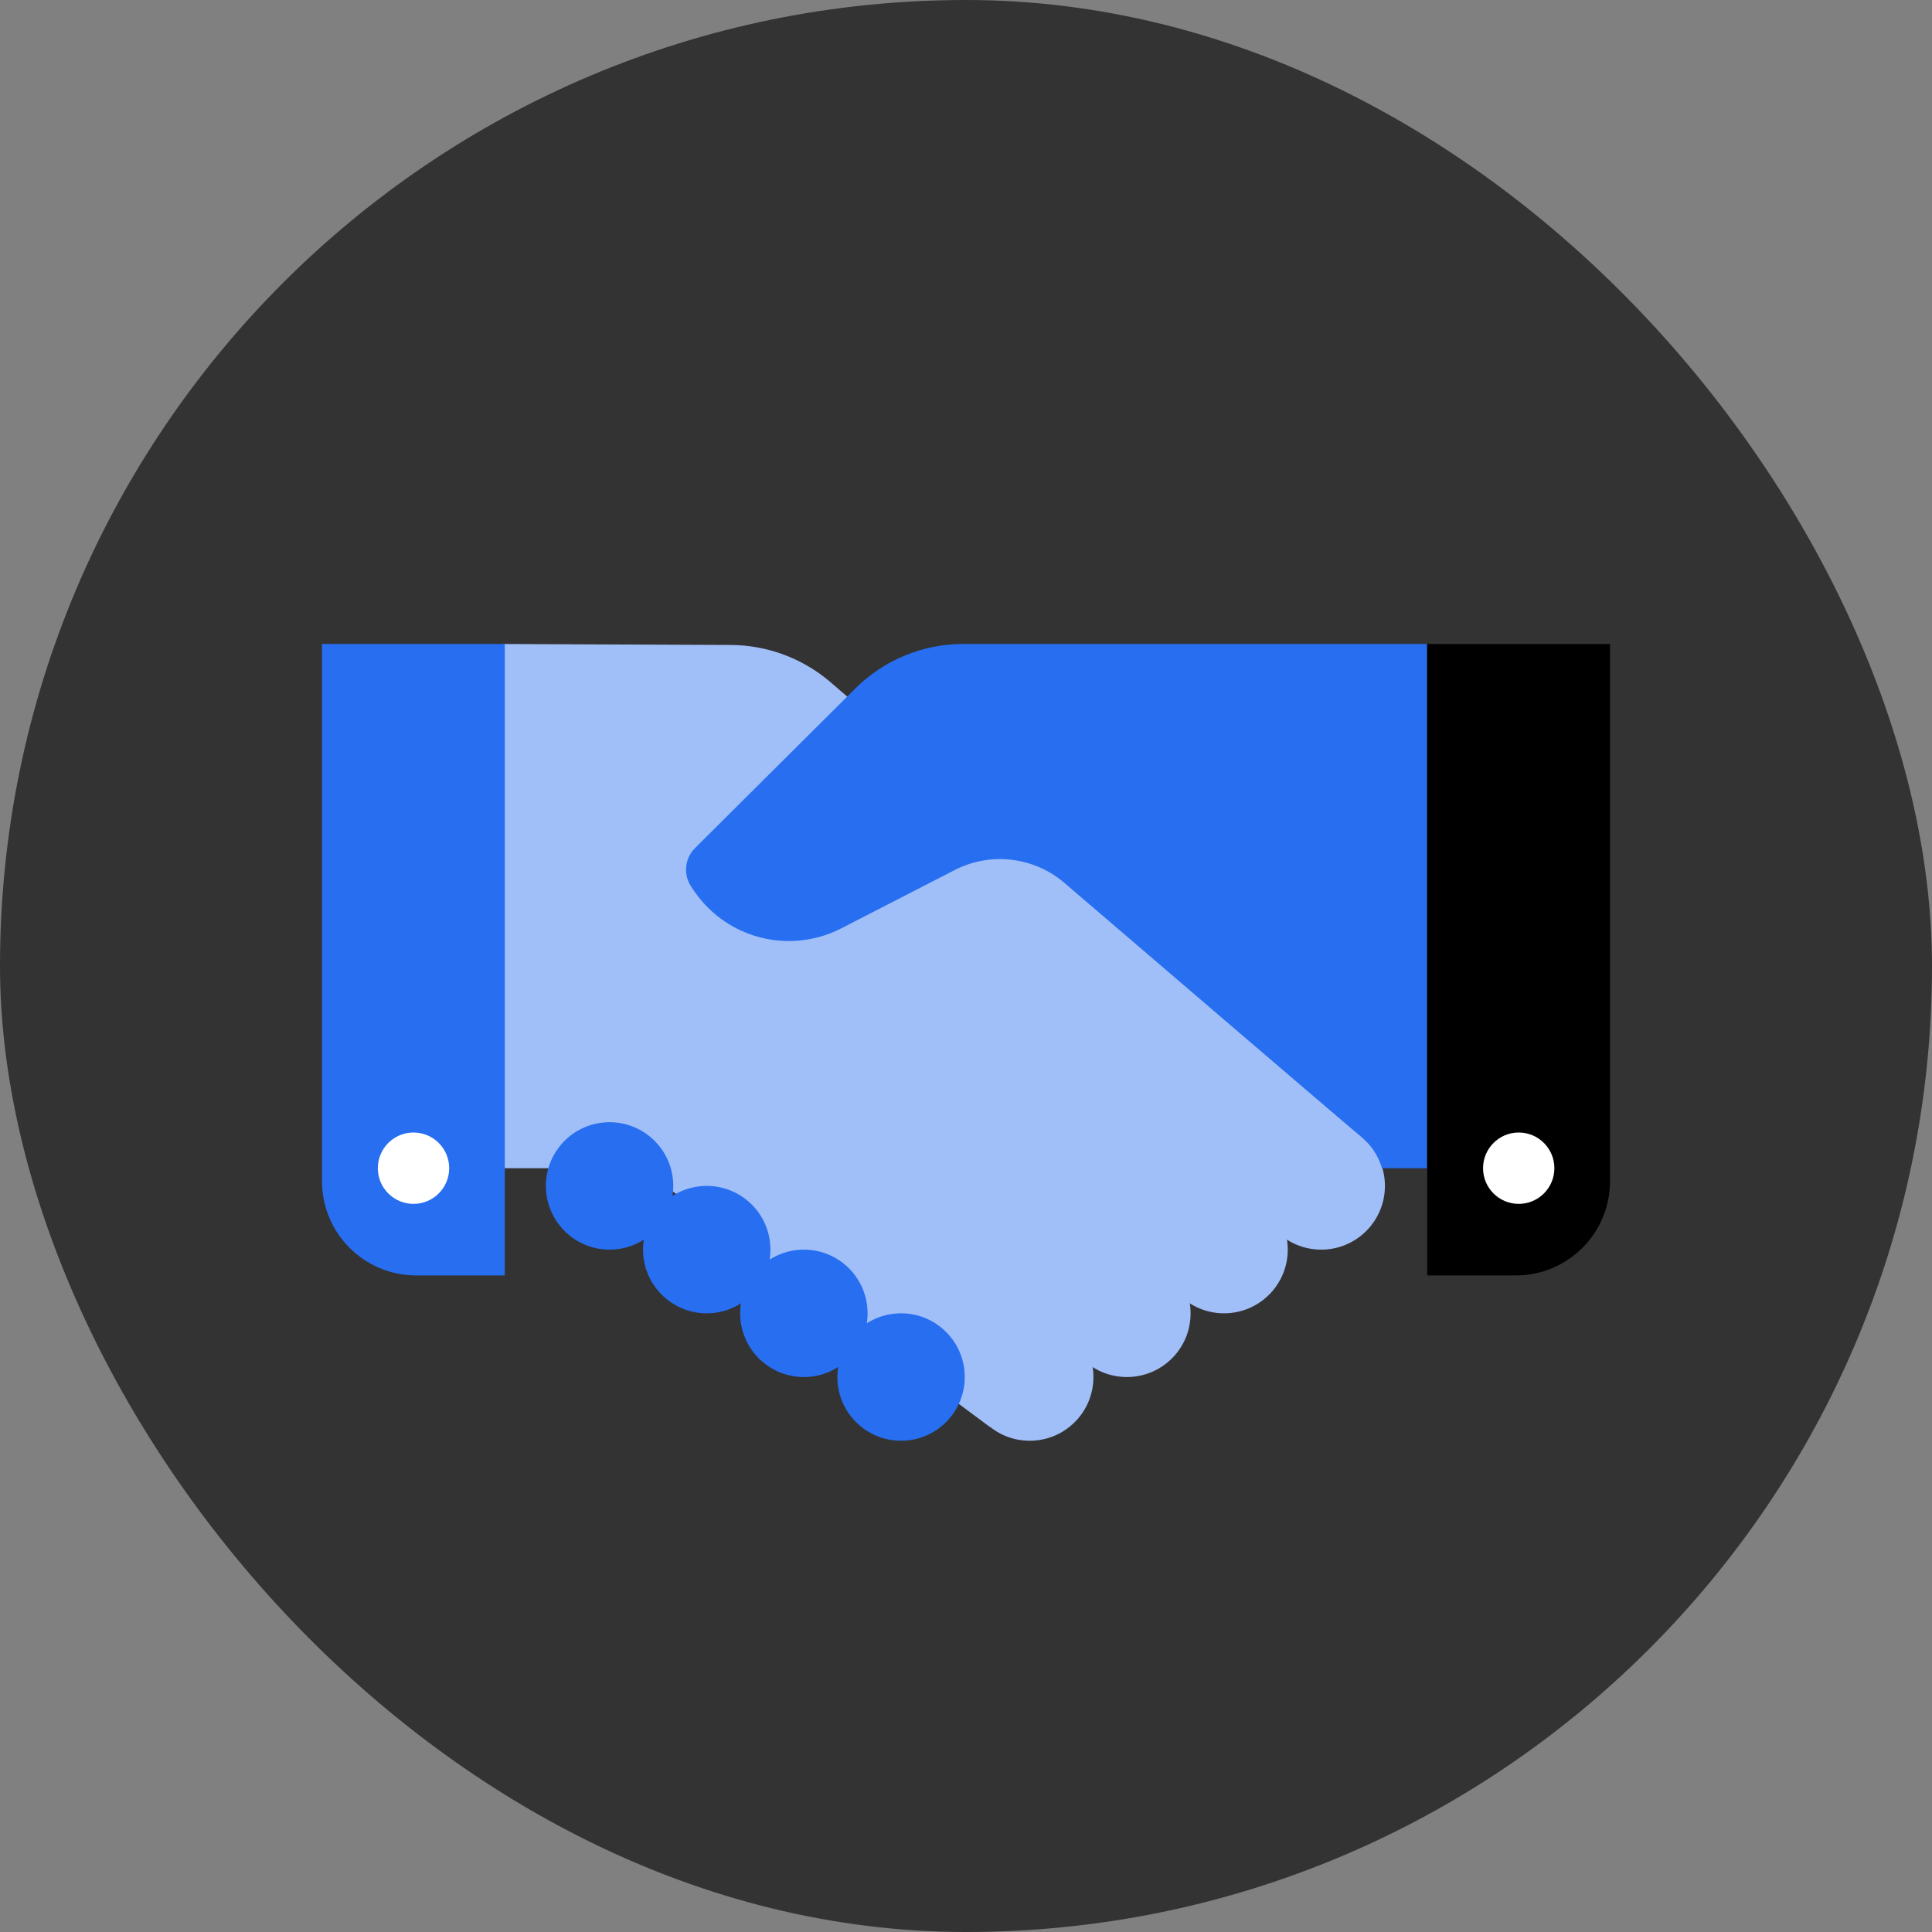 <svg width="48" height="48" viewBox="0 0 48 48" fill="none" xmlns="http://www.w3.org/2000/svg">
<rect x="0" y="0" width="48" height="48" fill="#808080" stroke="none"/>
<rect width="48" height="48" rx="24" fill="#333333"/>
<path d="M24.586 35.447L15.939 29.024H12.504V16L18.169 16.024C19.055 16.031 19.917 16.348 20.596 16.917L21.066 17.32L33.815 28.229L24.586 35.447Z" fill="#A0BFF8"/>
<path d="M15.145 31.047C16.019 31.047 16.727 30.338 16.727 29.464C16.727 28.59 16.019 27.881 15.145 27.881C14.27 27.881 13.562 28.59 13.562 29.464C13.562 30.338 14.27 31.047 15.145 31.047Z" fill="#276EF1"/>
<path d="M17.558 32.629C18.433 32.629 19.141 31.921 19.141 31.047C19.141 30.172 18.433 29.464 17.558 29.464C16.684 29.464 15.976 30.172 15.976 31.047C15.976 31.921 16.684 32.629 17.558 32.629Z" fill="#276EF1"/>
<path d="M19.972 34.212C20.846 34.212 21.555 33.504 21.555 32.63C21.555 31.755 20.846 31.047 19.972 31.047C19.098 31.047 18.389 31.755 18.389 32.63C18.389 33.504 19.098 34.212 19.972 34.212Z" fill="#276EF1"/>
<path d="M22.387 35.795C23.261 35.795 23.969 35.087 23.969 34.212C23.969 33.338 23.261 32.629 22.387 32.629C21.512 32.629 20.804 33.338 20.804 34.212C20.804 35.087 21.512 35.795 22.387 35.795Z" fill="#276EF1"/>
<path d="M32.825 31.047C33.699 31.047 34.408 30.338 34.408 29.464C34.408 28.59 33.699 27.881 32.825 27.881C31.951 27.881 31.242 28.59 31.242 29.464C31.242 30.338 31.951 31.047 32.825 31.047Z" fill="#A0BFF8"/>
<path d="M30.411 32.629C31.285 32.629 31.994 31.921 31.994 31.047C31.994 30.172 31.285 29.464 30.411 29.464C29.537 29.464 28.828 30.172 28.828 31.047C28.828 31.921 29.537 32.629 30.411 32.629Z" fill="#A0BFF8"/>
<path d="M27.997 34.212C28.871 34.212 29.58 33.504 29.58 32.63C29.58 31.755 28.871 31.047 27.997 31.047C27.123 31.047 26.414 31.755 26.414 32.63C26.414 33.504 27.123 34.212 27.997 34.212Z" fill="#A0BFF8"/>
<path d="M25.583 35.795C26.457 35.795 27.166 35.087 27.166 34.212C27.166 33.338 26.457 32.629 25.583 32.629C24.709 32.629 24 33.338 24 34.212C24 35.087 24.709 35.795 25.583 35.795Z" fill="#A0BFF8"/>
<path d="M35.465 16H23.92C22.924 16 21.965 16.397 21.256 17.1L17.265 21.073C17.008 21.329 16.971 21.739 17.179 22.038L17.271 22.173C18.09 23.334 19.636 23.713 20.901 23.065L23.719 21.616C24.611 21.158 25.693 21.287 26.451 21.94C28.797 23.951 33.632 28.095 33.809 28.235C34.072 28.449 34.249 28.724 34.334 29.024H35.453V16H35.465Z" fill="#276EF1"/>
<path d="M37.659 31.688H35.459V16H40V29.348C40 30.637 38.955 31.688 37.659 31.688Z" fill="black"/>
<path d="M12.541 31.688H10.341C9.051 31.688 8 30.643 8 29.348V16H12.541V31.688Z" fill="#276EF1"/>
<path d="M37.732 29.91C38.222 29.91 38.618 29.513 38.618 29.024C38.618 28.534 38.222 28.137 37.732 28.137C37.243 28.137 36.846 28.534 36.846 29.024C36.846 29.513 37.243 29.91 37.732 29.91Z" fill="white"/>
<path d="M10.273 29.91C10.763 29.91 11.16 29.513 11.16 29.024C11.16 28.534 10.763 28.137 10.273 28.137C9.784 28.137 9.387 28.534 9.387 29.024C9.387 29.513 9.784 29.91 10.273 29.91Z" fill="white"/>
</svg>
